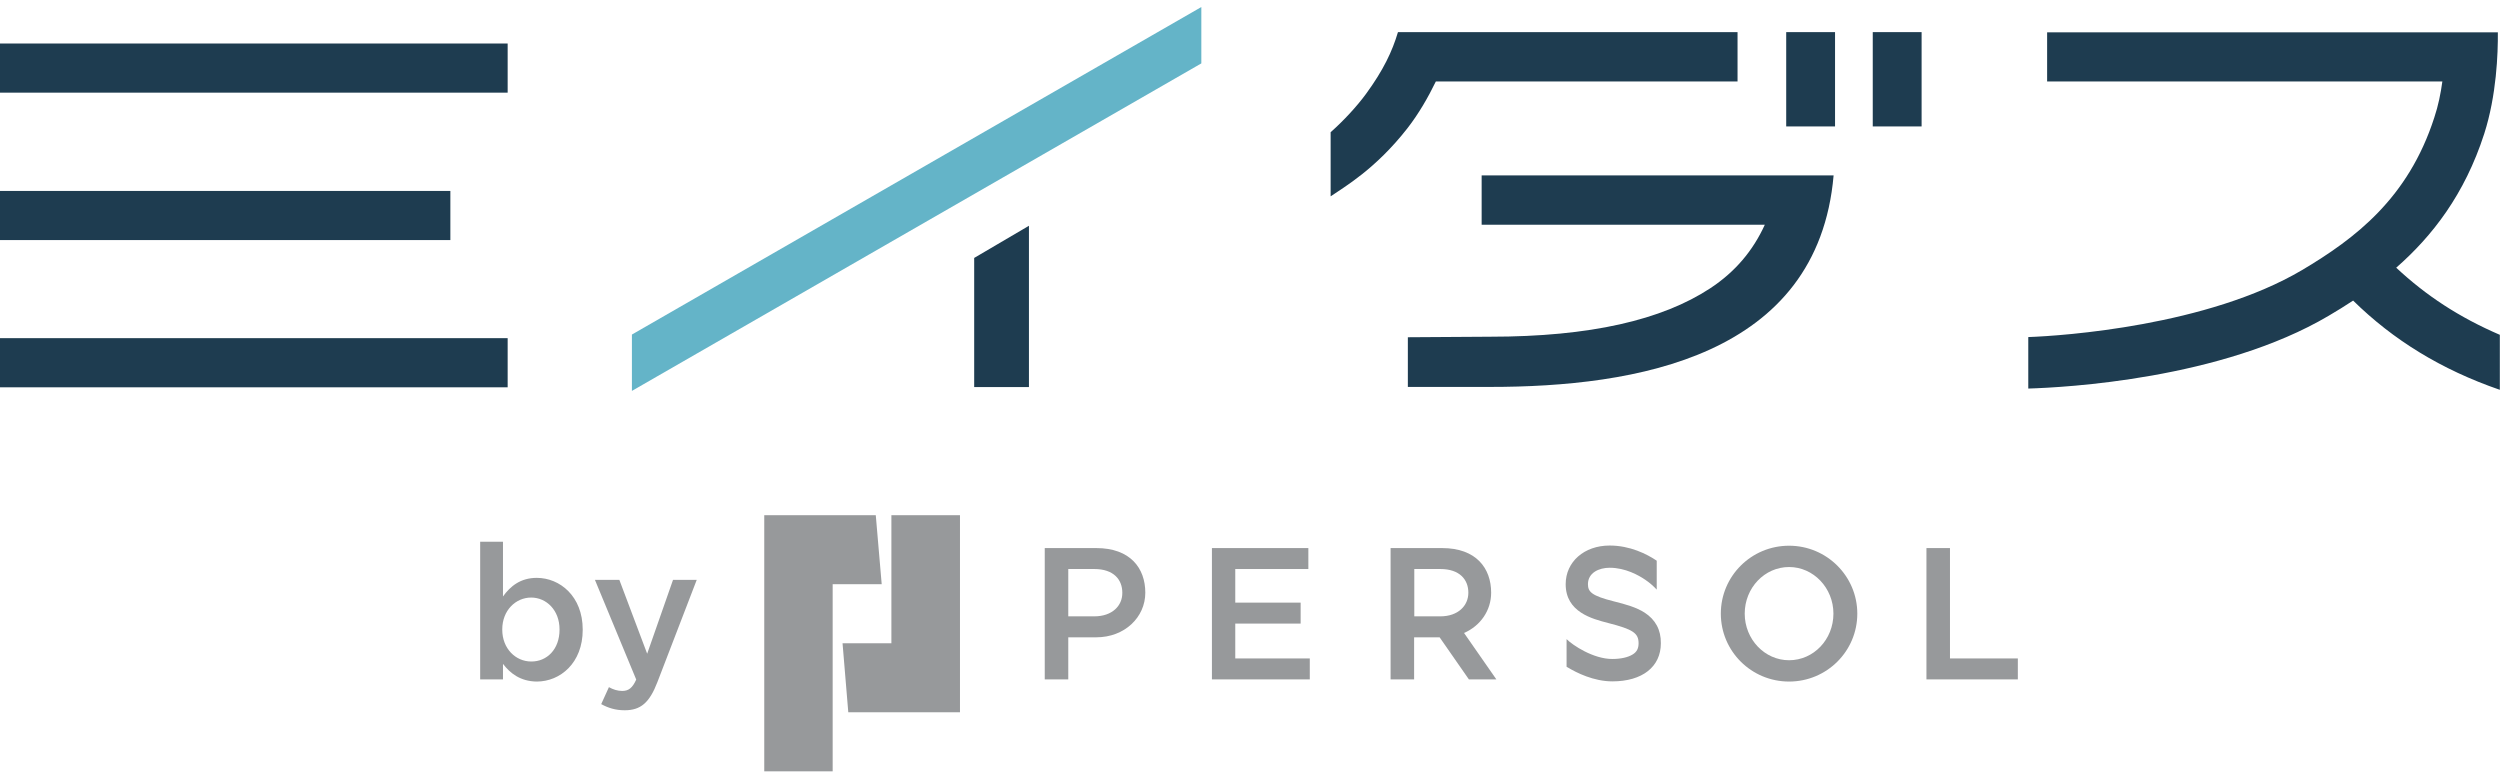 <svg width="178" height="55" viewBox="0 0 178 55" fill="none" xmlns="http://www.w3.org/2000/svg">
<path d="M35.812 47.267V48.373H34.188V38.572H35.812V42.469C36.336 41.736 37.065 41.144 38.216 41.144C39.865 41.144 41.489 42.456 41.489 44.823V44.849C41.489 47.202 39.891 48.527 38.216 48.527C37.039 48.514 36.311 47.923 35.812 47.267ZM39.839 44.836V44.81C39.839 43.447 38.906 42.546 37.819 42.546C36.72 42.546 35.761 43.459 35.761 44.81V44.836C35.761 46.186 36.72 47.099 37.819 47.099C38.932 47.112 39.839 46.238 39.839 44.836Z" fill="#97999B"/>
<path d="M47.92 41.285H49.608L46.807 48.565C46.245 50.031 45.618 50.571 44.48 50.571C43.816 50.571 43.304 50.404 42.806 50.134L43.355 48.925C43.65 49.092 43.969 49.195 44.302 49.195C44.749 49.195 45.03 48.989 45.299 48.385L42.358 41.285H44.097L46.079 46.545L47.92 41.285Z" fill="#97999B"/>
<path d="M68.351 36.681H63.467V45.8H59.989L60.398 50.714H68.351V36.681Z" fill="#97999B"/>
<path d="M62.355 36.681H54.415V54.92H59.286V41.595H62.777L62.355 36.681Z" fill="#97999B"/>
<path d="M127.382 38.855C124.697 38.855 122.523 41.015 122.523 43.691C122.523 46.366 124.697 48.527 127.382 48.527C130.067 48.527 132.24 46.366 132.24 43.691C132.24 41.028 130.067 38.855 127.382 38.855ZM127.382 47.009C125.643 47.009 124.224 45.517 124.224 43.691C124.224 41.851 125.643 40.372 127.382 40.372C129.121 40.372 130.54 41.864 130.54 43.691C130.54 45.53 129.133 47.009 127.382 47.009Z" fill="#97999B"/>
<path d="M87.951 44.399H92.605V42.907H87.951V40.514H93.155V39.023H86.289V48.373H93.257V46.881H87.951V44.399Z" fill="#97999B"/>
<path d="M138.838 46.881V39.023H137.163V48.373H143.67V46.881H138.838Z" fill="#97999B"/>
<path d="M78.055 39.023H74.386V48.373H76.061V45.377H78.055C80.075 45.377 81.546 43.949 81.546 42.2C81.546 40.45 80.472 39.023 78.055 39.023ZM77.915 43.884H76.061V40.514H77.915C79.296 40.514 79.909 41.273 79.909 42.2C79.922 43.126 79.193 43.884 77.915 43.884Z" fill="#97999B"/>
<path d="M106.17 42.2C106.17 40.45 105.096 39.023 102.68 39.023H99.01V48.373H100.685V45.377H102.501L104.585 48.373H106.541L104.24 45.068C105.416 44.553 106.17 43.46 106.17 42.2ZM102.552 43.884H100.698V40.514H102.552C103.933 40.514 104.547 41.273 104.547 42.2C104.547 43.126 103.818 43.884 102.552 43.884Z" fill="#97999B"/>
<path d="M117.089 43.614C116.501 43.241 115.785 43.035 114.903 42.816C113.318 42.417 113.062 42.135 113.062 41.594C113.062 40.784 113.842 40.424 114.609 40.424C115.734 40.424 116.68 40.964 117.153 41.286C117.511 41.53 117.767 41.774 117.959 41.98V39.922C117.255 39.446 116.054 38.842 114.609 38.842C112.793 38.842 111.476 39.999 111.476 41.594C111.476 43.588 113.369 44.064 114.507 44.36C116.271 44.81 116.667 45.08 116.667 45.8C116.667 46.173 116.54 46.418 116.245 46.598C115.913 46.804 115.402 46.919 114.788 46.919C113.445 46.919 111.975 45.942 111.54 45.505V47.472C111.566 47.485 111.592 47.511 111.63 47.524C112.244 47.897 113.471 48.514 114.801 48.514C116.936 48.514 118.253 47.472 118.253 45.8C118.266 44.849 117.869 44.115 117.089 43.614Z" fill="#97999B"/>
<path d="M44.992 23.82V27.832L85.535 4.513V0.5L44.992 23.82Z" fill="#64B4C8"/>
<path d="M69.362 18.365V27.561H73.261V16.075L69.362 18.365Z" fill="#1E3C50"/>
<path d="M130.655 2.287H127.178V9.002H130.655V2.287Z" fill="#1E3C50"/>
<path d="M136.818 2.287H133.34V9.002H136.818V2.287Z" fill="#1E3C50"/>
<path d="M123.713 5.786V2.287H99.535C99.126 3.664 98.5 4.988 97.26 6.686C96.62 7.561 95.661 8.603 94.741 9.413V13.979C95.738 13.297 97.937 12.037 100.2 9.143C101.031 8.075 101.696 6.905 102.233 5.799H123.713V5.786Z" fill="#1E3C50"/>
<path d="M105.493 12.5V15.999H125.656C124.812 17.851 123.547 19.356 121.769 20.526C118.343 22.777 113.242 23.974 106.094 23.974L100.239 24.012V27.549H106.094C116.425 27.549 129.428 25.427 130.553 12.488H105.493V12.5Z" fill="#1E3C50"/>
<path d="M178 23.845C175.072 22.584 172.733 21.041 170.61 19.06C173.167 16.822 175.482 13.851 176.875 9.529C177.757 6.79 177.86 3.793 177.847 2.301H145.755V5.799H173.896C173.781 6.648 173.602 7.536 173.321 8.372C171.467 14.121 167.695 16.977 163.911 19.227C157.185 23.202 146.906 23.909 144.413 23.999V27.665C146.983 27.588 158.144 27.009 165.803 22.482C166.378 22.147 166.954 21.787 167.542 21.401C170.38 24.192 173.807 26.315 177.988 27.755V23.845H178Z" fill="#1E3C50"/>
<path d="M36.145 3.098H0V6.597H36.145V3.098Z" fill="#1E3C50"/>
<path d="M36.145 24.077H0V27.576H36.145V24.077Z" fill="#1E3C50"/>
<path d="M32.066 13.595H0V17.093H32.066V13.595Z" fill="#1E3C50"/>
</svg>